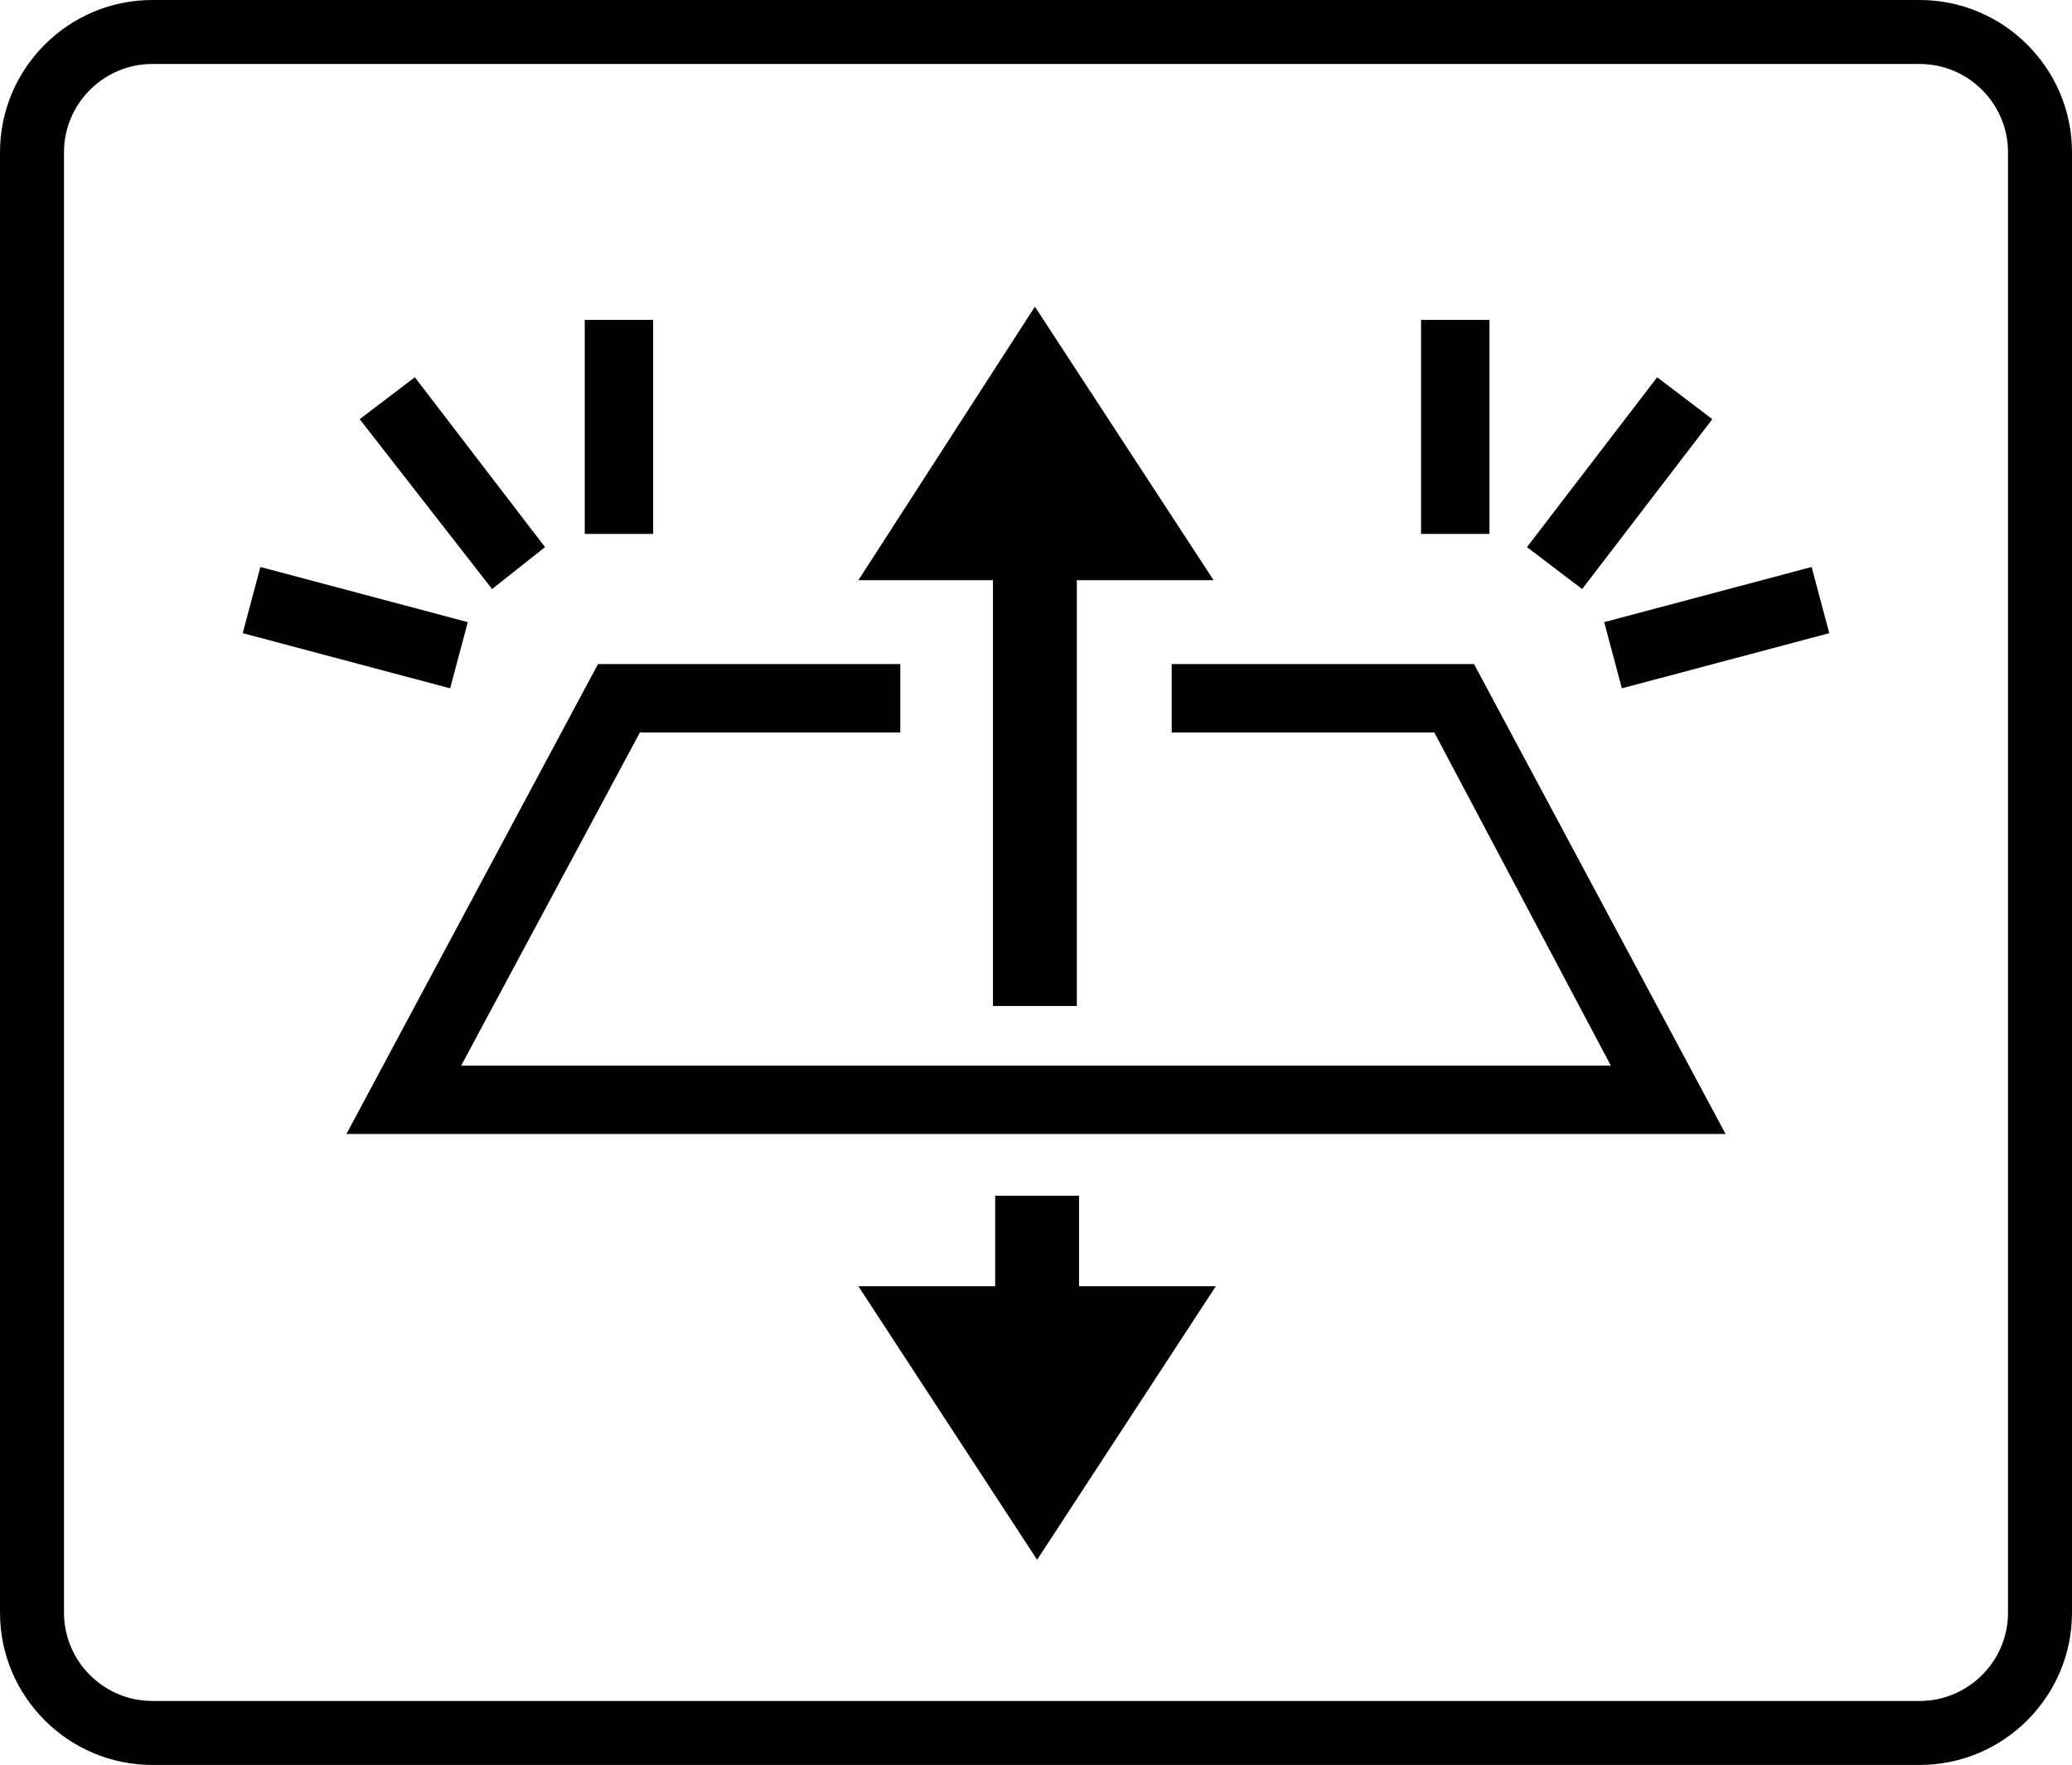 <?xml version="1.0" encoding="utf-8"?>
<!-- Generator: Adobe Illustrator 28.0.0, SVG Export Plug-In . SVG Version: 6.00 Build 0)  -->
<svg version="1.1" id="Ebene_1" xmlns="http://www.w3.org/2000/svg" xmlns:xlink="http://www.w3.org/1999/xlink" x="0px" y="0px"
	 viewBox="0 0 93.9 80" style="enable-background:new 0 0 93.9 80;" xml:space="preserve">
<style type="text/css">
	.st0{fill-rule:evenodd;clip-rule:evenodd;fill:#010101;}
</style>
<path id="_16" vector-effect="non-scaling-stroke" class="st0" d="M0,6.9v66.2C0,76.9,3.1,80,6.9,80H87c3.8,0,6.9-3.1,6.9-6.9V6.9
	C93.9,3.1,90.8,0,87,0H6.9C3.1,0,0,3.1,0,6.9z M87,77.1H6.9c-2.2,0-4-1.8-4-4V6.9c0-2.2,1.8-4,4-4H87c2.2,0,4,1.8,4,4v66.2
	C91,75.3,89.2,77.1,87,77.1z M66.8,30.1H53.1v3.1H65l8,15.1H20.9L29,33.2h11.8v-3.1H27.1L15.7,51.4h62.5
	C78.2,51.4,66.8,30.1,66.8,30.1z M46.9,13.9l-8,12.4H45v19.3h3.8V26.3H55C55,26.3,46.9,13.9,46.9,13.9z M48.9,54.2h-3.8v4.1h-6.2
	L47,70.7l8.1-12.4h-6.2C48.9,58.3,48.9,54.2,48.9,54.2z M77.6,19l-2.5-1.9l-5.9,7.7l2.5,1.9L77.6,19z M24.7,24.8l-5.9-7.7L16.3,19
	l6,7.7C22.3,26.7,24.7,24.8,24.7,24.8z M82.9,28.7l-0.8-3l-9.4,2.5l0.8,3L82.9,28.7z M21.2,28.2l-9.4-2.5l-0.8,3l9.4,2.5L21.2,28.2z
	 M29.6,14.5h-3.1v9.7h3.1V14.5z M67.5,14.5h-3.1v9.7h3.1V14.5z"/>
</svg>
